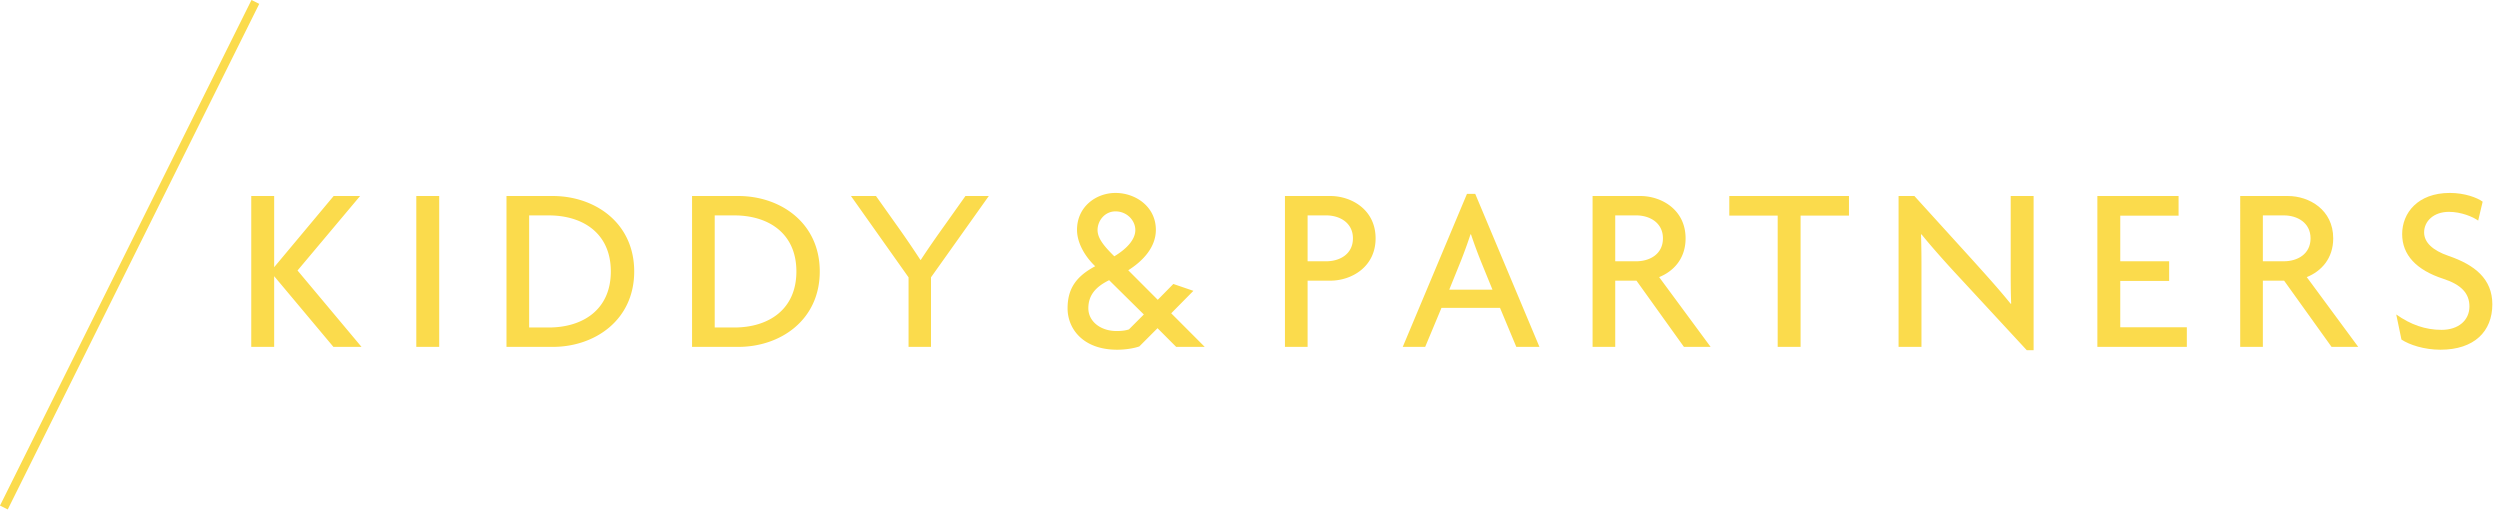 <svg xmlns="http://www.w3.org/2000/svg" width="298" height="61" viewBox="0 0 298 61">
    <g fill="#FBDB4C" fill-rule="evenodd">
        <path d="M29.978 0L0 60.266l.924.46L30.902.46zM39.743 41.348L32.68 32.92v8.428h-2.73V23.364h2.73v8.485l7.092-8.485h3.151l-7.457 8.879 7.626 9.105zM49.623 41.348h2.73V23.364h-2.73zM65.888 41.348h-5.515V23.364h5.515c5.01 0 9.709 3.185 9.709 8.992s-4.7 8.992-9.71 8.992m-.477-15.673h-2.336v13.362h2.336c4.052 0 7.4-2.115 7.4-6.681s-3.348-6.681-7.4-6.681M88.008 41.348h-5.515V23.364h5.515c5.01 0 9.708 3.185 9.708 8.992s-4.699 8.992-9.708 8.992m-.479-15.673h-2.335v13.362h2.335c4.053 0 7.401-2.115 7.401-6.681s-3.348-6.681-7.4-6.681M110.975 33.06v8.288H108.3V33.06l-6.865-9.696h2.982l2.42 3.41c.873 1.212 1.97 2.82 2.87 4.2h.057c.9-1.38 1.969-2.903 2.898-4.2l2.42-3.41h2.785l-6.893 9.696zM140.2 41.348l-2.224-2.227-2.167 2.171c-.534.196-1.547.394-2.645.394-4.08 0-5.909-2.509-5.909-4.933 0-2.395 1.07-3.833 3.292-5.017-1.294-1.24-2.167-2.848-2.167-4.341 0-2.763 2.28-4.397 4.588-4.397 2.392 0 4.811 1.634 4.811 4.397 0 2.086-1.547 3.72-3.292 4.82l3.517 3.523 1.858-1.889 2.391.818-2.644 2.678 3.995 4.003H140.2zm-7.992-7.95c-1.66.818-2.477 1.833-2.477 3.355 0 1.523 1.408 2.706 3.377 2.706.535 0 1.07-.056 1.464-.197l1.772-1.776-4.136-4.088zm.76-8.202c-1.267 0-2.139 1.099-2.139 2.227 0 .958.731 1.888 1.998 3.128 1.632-.986 2.504-2.085 2.504-3.128 0-1.156-1.013-2.227-2.363-2.227zM158.568 33.455h-2.702v7.893h-2.7V23.364h5.402c2.532 0 5.403 1.634 5.403 5.046 0 3.41-2.87 5.045-5.403 5.045m-.479-7.78h-2.223v5.469h2.223c1.604 0 3.18-.846 3.18-2.734 0-1.861-1.576-2.735-3.18-2.735M180.744 41.348l-1.942-4.651h-6.978l-1.942 4.65h-2.673l7.654-18.238h.985l7.654 18.239h-2.758zm-4.221-10.204a58.547 58.547 0 0 1-1.182-3.214h-.056a57.044 57.044 0 0 1-1.154 3.186l-1.379 3.41h5.15l-1.379-3.382zM200.725 41.348l-5.656-7.893h-2.533v7.893h-2.7V23.364h5.684c2.531 0 5.402 1.634 5.402 5.046 0 2.396-1.407 3.917-3.152 4.622l6.134 8.316h-3.179zm-5.684-15.673h-2.505v5.469h2.505c1.604 0 3.18-.846 3.18-2.734 0-1.861-1.576-2.735-3.18-2.735zM214.63 25.703v15.645h-2.73V25.703h-5.768v-2.34h14.266v2.34zM241.59 41.743l-7.823-8.457c-1.632-1.748-3.377-3.692-4.728-5.356l-.056.028c.056 1.636.056 2.904.056 4.23v9.16h-2.729V23.364h1.886l6.837 7.526c1.548 1.72 3.265 3.608 4.643 5.328l.057-.028c-.057-1.382-.057-2.876-.057-4.2v-8.626h2.73v18.379h-.816zM250.006 41.348V23.364h9.68v2.34h-6.95v5.44h5.825v2.34h-5.826v5.524h7.936v2.34z"/>
        <g>
            <path d="M277.922 41.348l-5.656-7.893h-2.533v7.893h-2.7V23.364h5.684c2.531 0 5.402 1.634 5.402 5.046 0 2.396-1.408 3.917-3.152 4.622l6.134 8.316h-3.179zm-5.684-15.673h-2.505v5.469h2.505c1.604 0 3.18-.846 3.18-2.734 0-1.861-1.576-2.735-3.18-2.735zM290.896 41.686c-1.941 0-3.714-.591-4.643-1.212l-.62-2.988c1.718 1.213 3.462 1.833 5.404 1.833 1.998 0 3.32-1.128 3.32-2.791 0-1.55-.956-2.594-3.123-3.299-3.208-1.042-4.896-2.846-4.896-5.327 0-2.51 1.857-4.905 5.684-4.905 1.773 0 3.264.564 3.911 1.043l-.534 2.255c-.62-.451-2.027-1.043-3.49-1.043-1.829 0-2.954 1.128-2.954 2.452 0 1.184 1.012 2.143 2.898 2.792 3.124 1.07 5.234 2.733 5.234 5.778 0 3.214-2.139 5.412-6.19 5.412"/>
        </g>
    </g>
</svg>
